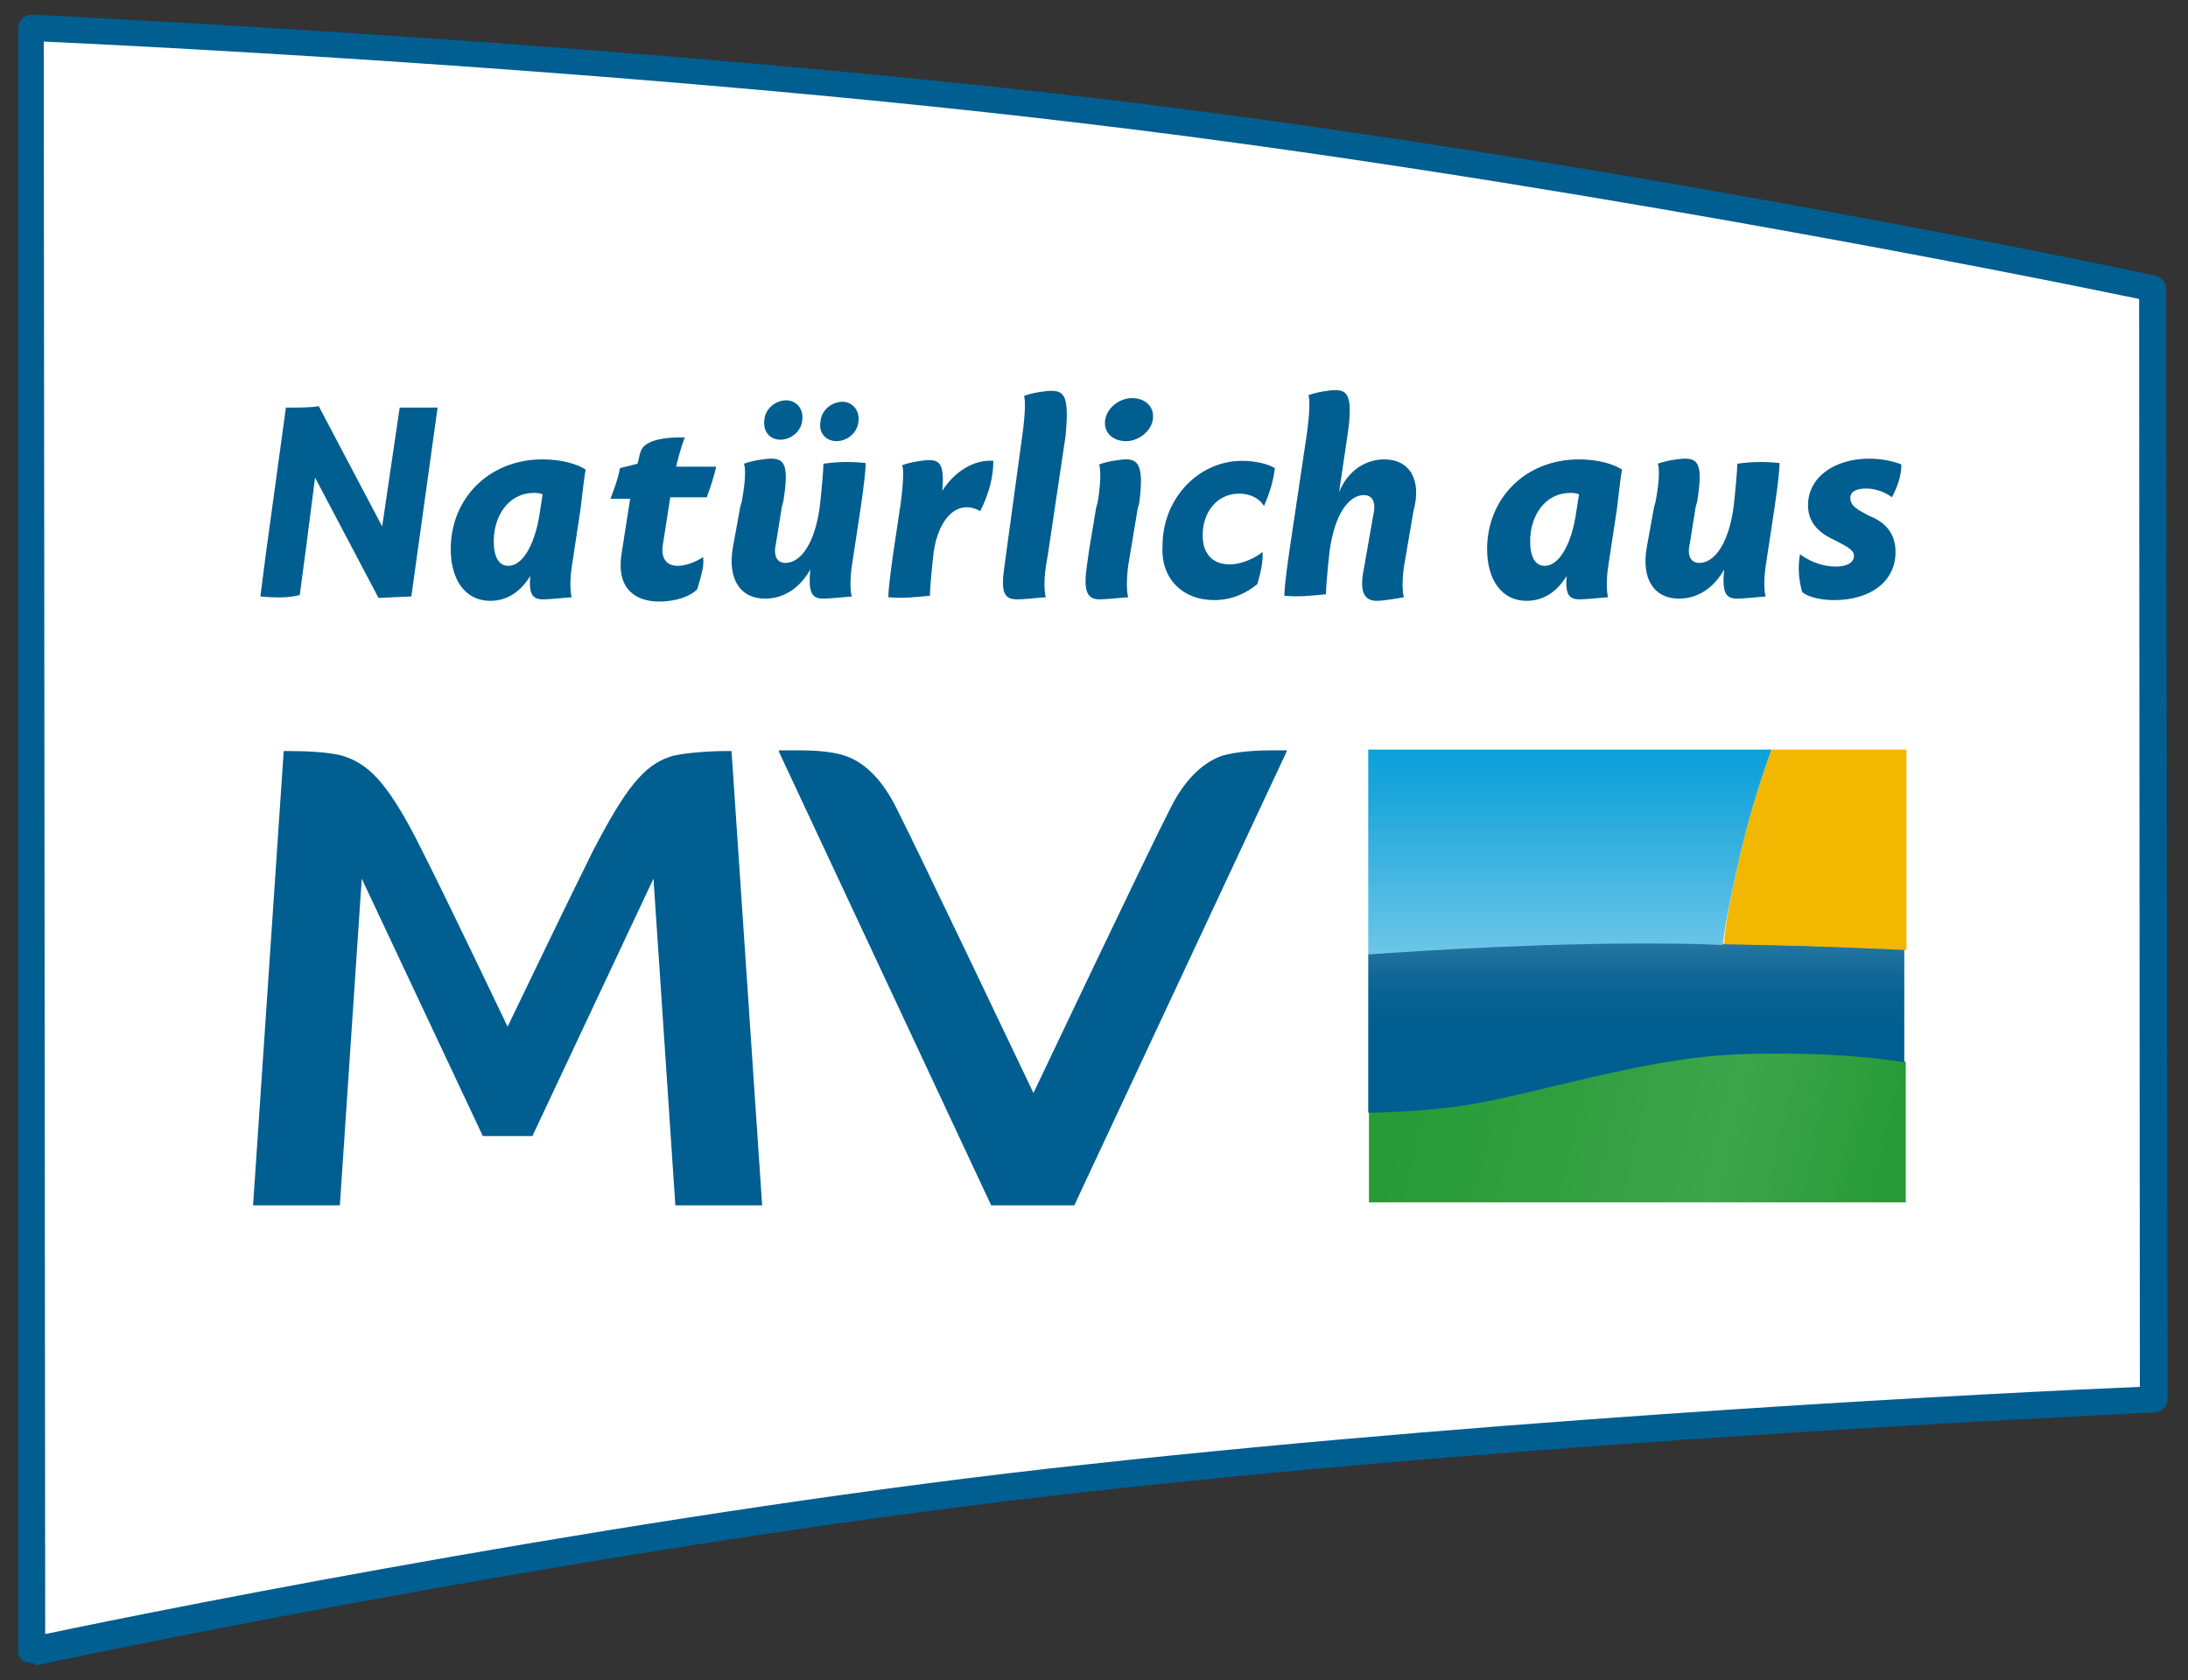<?xml version="1.0" encoding="UTF-8"?> <svg xmlns="http://www.w3.org/2000/svg" xmlns:xlink="http://www.w3.org/1999/xlink" version="1.1" id="Regionalzeichen_Produkt" x="0px" y="0px" viewBox="0 0 300 230.4" style="enable-background:new 0 0 300 230.4;" xml:space="preserve"><rect x="0" y="0" width="300" height="230.4" fill="#333333" stroke="none"/> <style type="text/css"> .st0{fill:#FFFFFF;} .st1{fill:#005E90;} .st2{fill:url(#SVGID_1_);} .st3{fill:url(#SVGID_00000093886774382295091450000002605486625174256550_);} .st4{fill:#F2B700;} .st5{fill:url(#SVGID_00000155126417293396790330000015893576334116456119_);} .st6{fill:none;} </style> <g> <g> <path class="st0" d="M295.1,39.5c-10.9-2.2-82.3-16.8-145.6-24.2C87.5,7.9,16.6,4.4,4.2,3.8c0,74.2,0,148.3,0.2,222.6 c13.1-2.7,83.1-17.1,145.1-23.9c63-6.9,133.9-10.2,145.8-10.8C295.3,140.9,295.3,90.2,295.1,39.5"></path> <path class="st1" d="M4.4,228.1c-0.3,0-0.8-0.2-1.2-0.3c-0.5-0.3-0.7-0.8-0.7-1.3l0-222.6c0-0.5,0.2-1,0.5-1.3 C3.4,2.2,3.9,2,4.4,2C17.8,2.7,88,6.2,149.7,13.4c62.8,7.4,132.5,21.5,145.8,24.4c0.8,0.2,1.5,0.8,1.5,1.7l0.2,152.4 c0,1-0.8,1.7-1.7,1.8c-13.4,0.7-83.1,3.9-145.6,10.8c-61.6,6.7-131.5,21-145,23.9C4.7,228.1,4.5,228.1,4.4,228.1z M6,5.7 l0.2,218.4c17.6-3.7,84.2-17,143.1-23.3c60.3-6.6,127.3-9.9,144.1-10.6L293.3,41c-16.3-3.4-83.5-16.8-144.1-24 C90.2,9.9,23.2,6.5,6,5.7z"></path> <g> <path class="st1" d="M251.5,82.3c4.9,0,8.4-2.5,8.4-6.6c0-3.2-2.2-4.4-3.7-5c-1.5-0.8-2.5-1.3-2.5-2.4c0-1,1-1.3,2.2-1.3 c1.5,0,2.9,0.7,3.5,1.2c0.8-1.5,1.3-3,1.3-4.5c-0.7-0.3-2.4-0.8-4.4-0.8c-4.7,0-8.4,2.5-8.4,6.4c0,3,2.4,4.2,3.9,4.9 c1.3,0.7,2.4,1.2,2.4,2c0,1-1,1.5-2.5,1.5c-2.2,0-4-1-4.9-1.7c-0.3,1.7-0.2,3.5,0.3,5.2C247.8,81.8,249.4,82.3,251.5,82.3 M238.2,63.6c0,0.8-0.2,3.2-0.5,5.9c-0.7,5.2-2.7,7.7-4.7,7.7c-1.2,0-1.7-1-1.3-2.7l0.8-5l0,0l0.2-0.7c0.8-5,0.2-5.9-1.7-5.9 c-0.8,0-2.7,0.3-3.7,0.7c0.2,0.5,0.3,2-0.3,5.2l-0.2,0.7l-1,5.5c-0.8,4.4,1,7.1,4.4,7.1c2.4,0,4.7-1.3,6.2-4 c-0.3,3.2,0.2,4,1.8,4c0.8,0,2.7-0.2,3.9-0.3c-0.2-0.5-0.3-2.2,0-4.2l1.2-7.9c0.5-3.4,0.7-5.4,0.7-6.2 C242,63.3,240.2,63.3,238.2,63.6L238.2,63.6z M211.8,77.6c-1.3,0-2-1.2-2-3.4c0-3.4,2-6.6,5.5-6.6c0.3,0,0.8,0,1.2,0.2L216,71 C215.3,74.9,213.7,77.6,211.8,77.6 M216.5,63c-7.4,0-12.6,5.4-12.6,12.3c0,4.2,2,7.1,5.4,7.1c2.4,0,4.2-1.3,5.5-3.4 c-0.2,2.5,0.3,3.2,1.8,3.2c0.8,0,2.7-0.2,3.9-0.3c-0.2-0.5-0.3-2.2,0-4.2l1.2-7.9c0.3-2.5,0.5-4.4,0.7-5.4 C221.2,63.6,219,63,216.5,63 M189.8,63c-2.5,0-5,1.5-6.2,4.5l1.2-8.1c0.7-5,0-5.9-1.7-5.9c-0.8,0-2.7,0.3-3.7,0.7 c0.2,0.5,0.2,2.2-0.2,5.2l-2.4,16.1c-0.5,3.4-0.7,5.4-0.7,6.2c1.8,0.2,3.7,0,5.7-0.2c0-0.8,0.2-3.2,0.5-5.9 c0.7-5.2,2.7-7.7,4.7-7.7c1.2,0,1.7,1,1.3,2.7l-1.3,7.4c-0.7,3.4,0.2,4.4,1.8,4.4c0.8,0,2.7-0.3,3.7-0.5c-0.2-0.5-0.3-2.2,0-4.2 l1.3-7.6C195,65.7,193.2,63,189.8,63z M166.5,82.3c2.7,0,4.7-1.2,5.9-2.2c0.5-1.7,0.8-3.2,0.7-4.4c-0.8,0.7-2.7,1.7-4.5,1.7 c-2.2,0-3.7-1.3-3.7-4c0-3.2,2-5.7,5-5.7c1.7,0,2.9,0.8,3.4,1.7c0.8-1.8,1.3-3.5,1.5-5.2c-0.8-0.5-2.5-1-4.5-1 c-6,0-10.9,5.2-10.9,11.6C159.1,79.3,162.1,82.3,166.5,82.3z M154.4,63c-0.8,0-2.7,0.3-3.7,0.7c0.2,0.5,0.3,2.2-0.2,5.2l-0.2,0.7 l-1,6l-0.3,2.2c-0.5,3.5,0.2,4.4,1.8,4.4c0.8,0,2.7-0.2,3.9-0.3c-0.2-0.5-0.3-2.2,0-4.4l0.3-1.8l1-6l0.2-0.7 C156.9,63.8,156,63,154.4,63z M155.2,54.6c-1.8,0-3.7,1.5-3.7,3.4c0,1.5,1.2,2.5,2.9,2.5c1.8,0,3.7-1.5,3.7-3.4 C158.1,55.6,156.9,54.6,155.2,54.6 M144.1,53.6c-0.8,0-2.7,0.3-3.7,0.7c0.2,0.5,0.2,2.2-0.2,5.2l-2.5,18.3 c-0.5,3.5,0,4.4,1.8,4.4c0.8,0,2.7-0.2,3.9-0.3c-0.2-0.5-0.3-2.2,0-4.2l0.3-1.8l0,0l0,0l2.4-16.1C146.6,54.4,146,53.6,144.1,53.6 M129.2,67.3c0.3-3.5-0.3-4.2-1.8-4.2c-0.8,0-2.7,0.3-3.7,0.7c0.2,0.5,0.2,2.2-0.2,5.2l-1,6.7c-0.5,3.4-0.7,5.4-0.7,6.2 c1.8,0.2,3.7,0,5.7-0.2c0-0.8,0.2-3.2,0.5-5.9c0.7-4.9,3.4-7.4,6.4-5.7c1.2-2.4,1.8-4.7,1.8-6.9C133.7,63,131,64.5,129.2,67.3 M112.9,63.6c0,0.8-0.2,3.2-0.5,5.9c-0.7,5.2-2.7,7.7-4.7,7.7c-1.2,0-1.7-1-1.3-2.7l0.8-5l0,0l0.2-0.7c0.8-5,0.2-5.9-1.7-5.9 c-0.8,0-2.7,0.3-3.7,0.7c0.2,0.5,0.3,2-0.3,5.2l-0.2,0.7l-1,5.5c-0.8,4.4,1,7.1,4.4,7.1c2.4,0,4.7-1.3,6.2-4 c-0.3,3.2,0.2,4,1.8,4c0.8,0,2.7-0.2,3.9-0.3c-0.2-0.5-0.3-2.2,0-4.2l1.2-7.9c0.5-3.4,0.7-5.4,0.7-6.2 C116.7,63.3,114.9,63.3,112.9,63.6z M114.7,60.5c1.5,0,2.9-1.2,3-2.7c0.2-1.5-0.8-2.7-2.2-2.7c-1.5,0-2.9,1.2-3,2.7 C112.2,59.3,113.2,60.5,114.7,60.5 M107,60.3c1.5,0,2.9-1.2,3-2.7c0.2-1.5-0.8-2.7-2.2-2.7c-1.5,0-2.9,1.2-3,2.7 C104.6,59.1,105.5,60.3,107,60.3 M91.9,68.2h5c0.5-1.3,1-2.9,1.3-4.2h-5.5c0.7-2.9,1.2-4,1.2-4s-5.2-0.3-6,1.8 c-0.3,0.7-0.3,1.3-0.5,1.8L85,64.2c-0.2,1.3-0.8,2.9-1.3,4.2h2.7l-1.2,7.7c-0.7,4.9,2.2,6.4,5.2,6.4c2.4,0,4.4-0.8,5.2-1.7 c0.5-1.7,1-3.2,0.8-4.4c-0.7,0.5-2.2,1.2-3.5,1.2c-1.2,0-2.4-0.7-2-3L91.9,68.2z M69.7,77.6c-1.3,0-2-1.2-2-3.4 c0-3.4,2-6.6,5.5-6.6c0.3,0,0.8,0,1.2,0.2L73.9,71C73.2,74.9,71.6,77.6,69.7,77.6 M74.4,63c-7.4,0-12.6,5.4-12.6,12.3 c0,4.2,2,7.1,5.4,7.1c2.4,0,4.2-1.3,5.5-3.4c-0.2,2.5,0.3,3.2,1.8,3.2c0.8,0,2.7-0.2,3.9-0.3c-0.2-0.5-0.3-2.2,0-4.2l1.2-7.9 c0.3-2.5,0.5-4.4,0.7-5.4C79.1,63.6,76.9,63,74.4,63 M54.8,55.9l-2.4,16.3l-8.7-16.5c-1,0.2-2.5,0.2-4.5,0.2l-2.7,19.7l0,0 l-0.8,6.2c2,0.2,4,0.2,5.4-0.2l0.8-6l1.3-10.1L51.9,82l4.5-0.2L60,55.9C59.3,55.9,57.8,55.9,54.8,55.9z"></path> </g> <g> <path class="st1" d="M176.4,103.1l-29.1,62.2h-11.4l-29.1-62.2c0-0.2,0-0.2,0.2-0.2h1.8c1.8,0,5,0,7.2,0.8c2.9,1,5.2,3.7,6.9,7.1 c3,5.9,18.8,39.1,18.8,39.1s15.8-33.3,18.8-39.1c1.7-3.4,4-6,6.9-7.1c2.2-0.7,5.4-0.8,7.2-0.8h1.8 C176.4,103,176.5,103,176.4,103.1z"></path> </g> <path class="st1" d="M100.3,103c0,0-0.3,0-0.8,0c-1.8,0-5.9,0.2-7.7,0.8c-3.5,1.2-6,4.2-10.6,13.1c-3,6-11.6,23.9-11.6,23.9 s-8.6-18-11.6-23.9c-4.4-8.9-7.1-11.9-10.6-13.1c-1.8-0.7-5.9-0.8-7.7-0.8c-0.5,0-0.8,0-0.8,0l-4.2,62.3h11.9l3-44.8l16.6,35.3 h3.4l0,0h3.4l16.6-35.3l3,44.8h11.9L100.3,103z"></path> <g> <linearGradient id="SVGID_1_" gradientUnits="userSpaceOnUse" x1="188.88" y1="7033.073" x2="261.539" y2="7049.848" gradientTransform="matrix(1 0 0 1 0 -6885.999)"> <stop offset="5.000000e-02" style="stop-color:#289B38"></stop> <stop offset="0.364" style="stop-color:#319F40"></stop> <stop offset="0.65" style="stop-color:#3DA54C"></stop> <stop offset="0.95" style="stop-color:#289B38"></stop> </linearGradient> <path class="st2" d="M236.5,144.6c-11.4,0.7-25.7,5.2-34.4,6.7c-7.2,1.2-14.4,1.2-14.4,1.2v12.4h73.6v-19.3c0,0-6.2-1.2-16.8-1.2 C242,144.4,239.4,144.4,236.5,144.6z"></path> <linearGradient id="SVGID_00000115491988332093246380000013009393798379168659_" gradientUnits="userSpaceOnUse" x1="224.412" y1="7015.325" x2="224.412" y2="7038.59" gradientTransform="matrix(1 0 0 1 0 -6885.999)"> <stop offset="0" style="stop-color:#2676A1"></stop> <stop offset="6.960000e-03" style="stop-color:#2576A0"></stop> <stop offset="0.175" style="stop-color:#116897"></stop> <stop offset="0.34" style="stop-color:#046192"></stop> <stop offset="0.5" style="stop-color:#005E90"></stop> </linearGradient> <path style="fill:url(#SVGID_00000115491988332093246380000013009393798379168659_);" d="M224.4,129.3c-17.1,0-36.8,1.5-36.8,1.5 v21.8c0,0,7.2,0,14.4-1.2c8.7-1.5,23-6,34.4-6.7c2.9-0.2,5.5-0.2,7.9-0.2c10.6,0,16.8,1.2,16.8,1.2v-15.5 C261.2,130.2,242,129.3,224.4,129.3z"></path> <path class="st4" d="M242.9,102.8c0,0-3.2,8.2-5.2,18.5c-1.2,5.4-1.3,7.7-1.3,8.2c13.4,0.2,25,0.8,25,0.8v-27.5H242.9z"></path> <g> <linearGradient id="SVGID_00000049197468759155464470000013056084863891740324_" gradientUnits="userSpaceOnUse" x1="215.258" y1="7016.807" x2="215.258" y2="6988.756" gradientTransform="matrix(1 0 0 1 0 -6885.999)"> <stop offset="0" style="stop-color:#6DC6E8"></stop> <stop offset="0.195" style="stop-color:#58BEE5"></stop> <stop offset="0.733" style="stop-color:#21A8DC"></stop> <stop offset="0.994" style="stop-color:#0CA0D9"></stop> </linearGradient> <path style="fill:url(#SVGID_00000049197468759155464470000013056084863891740324_);" d="M237.7,121.3c2-10.2,5.2-18.5,5.2-18.5 h-55.3v28.1c0,0,19.8-1.5,36.8-1.5c3.9,0,7.9,0,11.8,0.2C236.3,129,236.5,126.6,237.7,121.3z"></path> </g> </g> </g> <rect y="-6.2" class="st6" width="300" height="242.9"></rect> </g> </svg> 